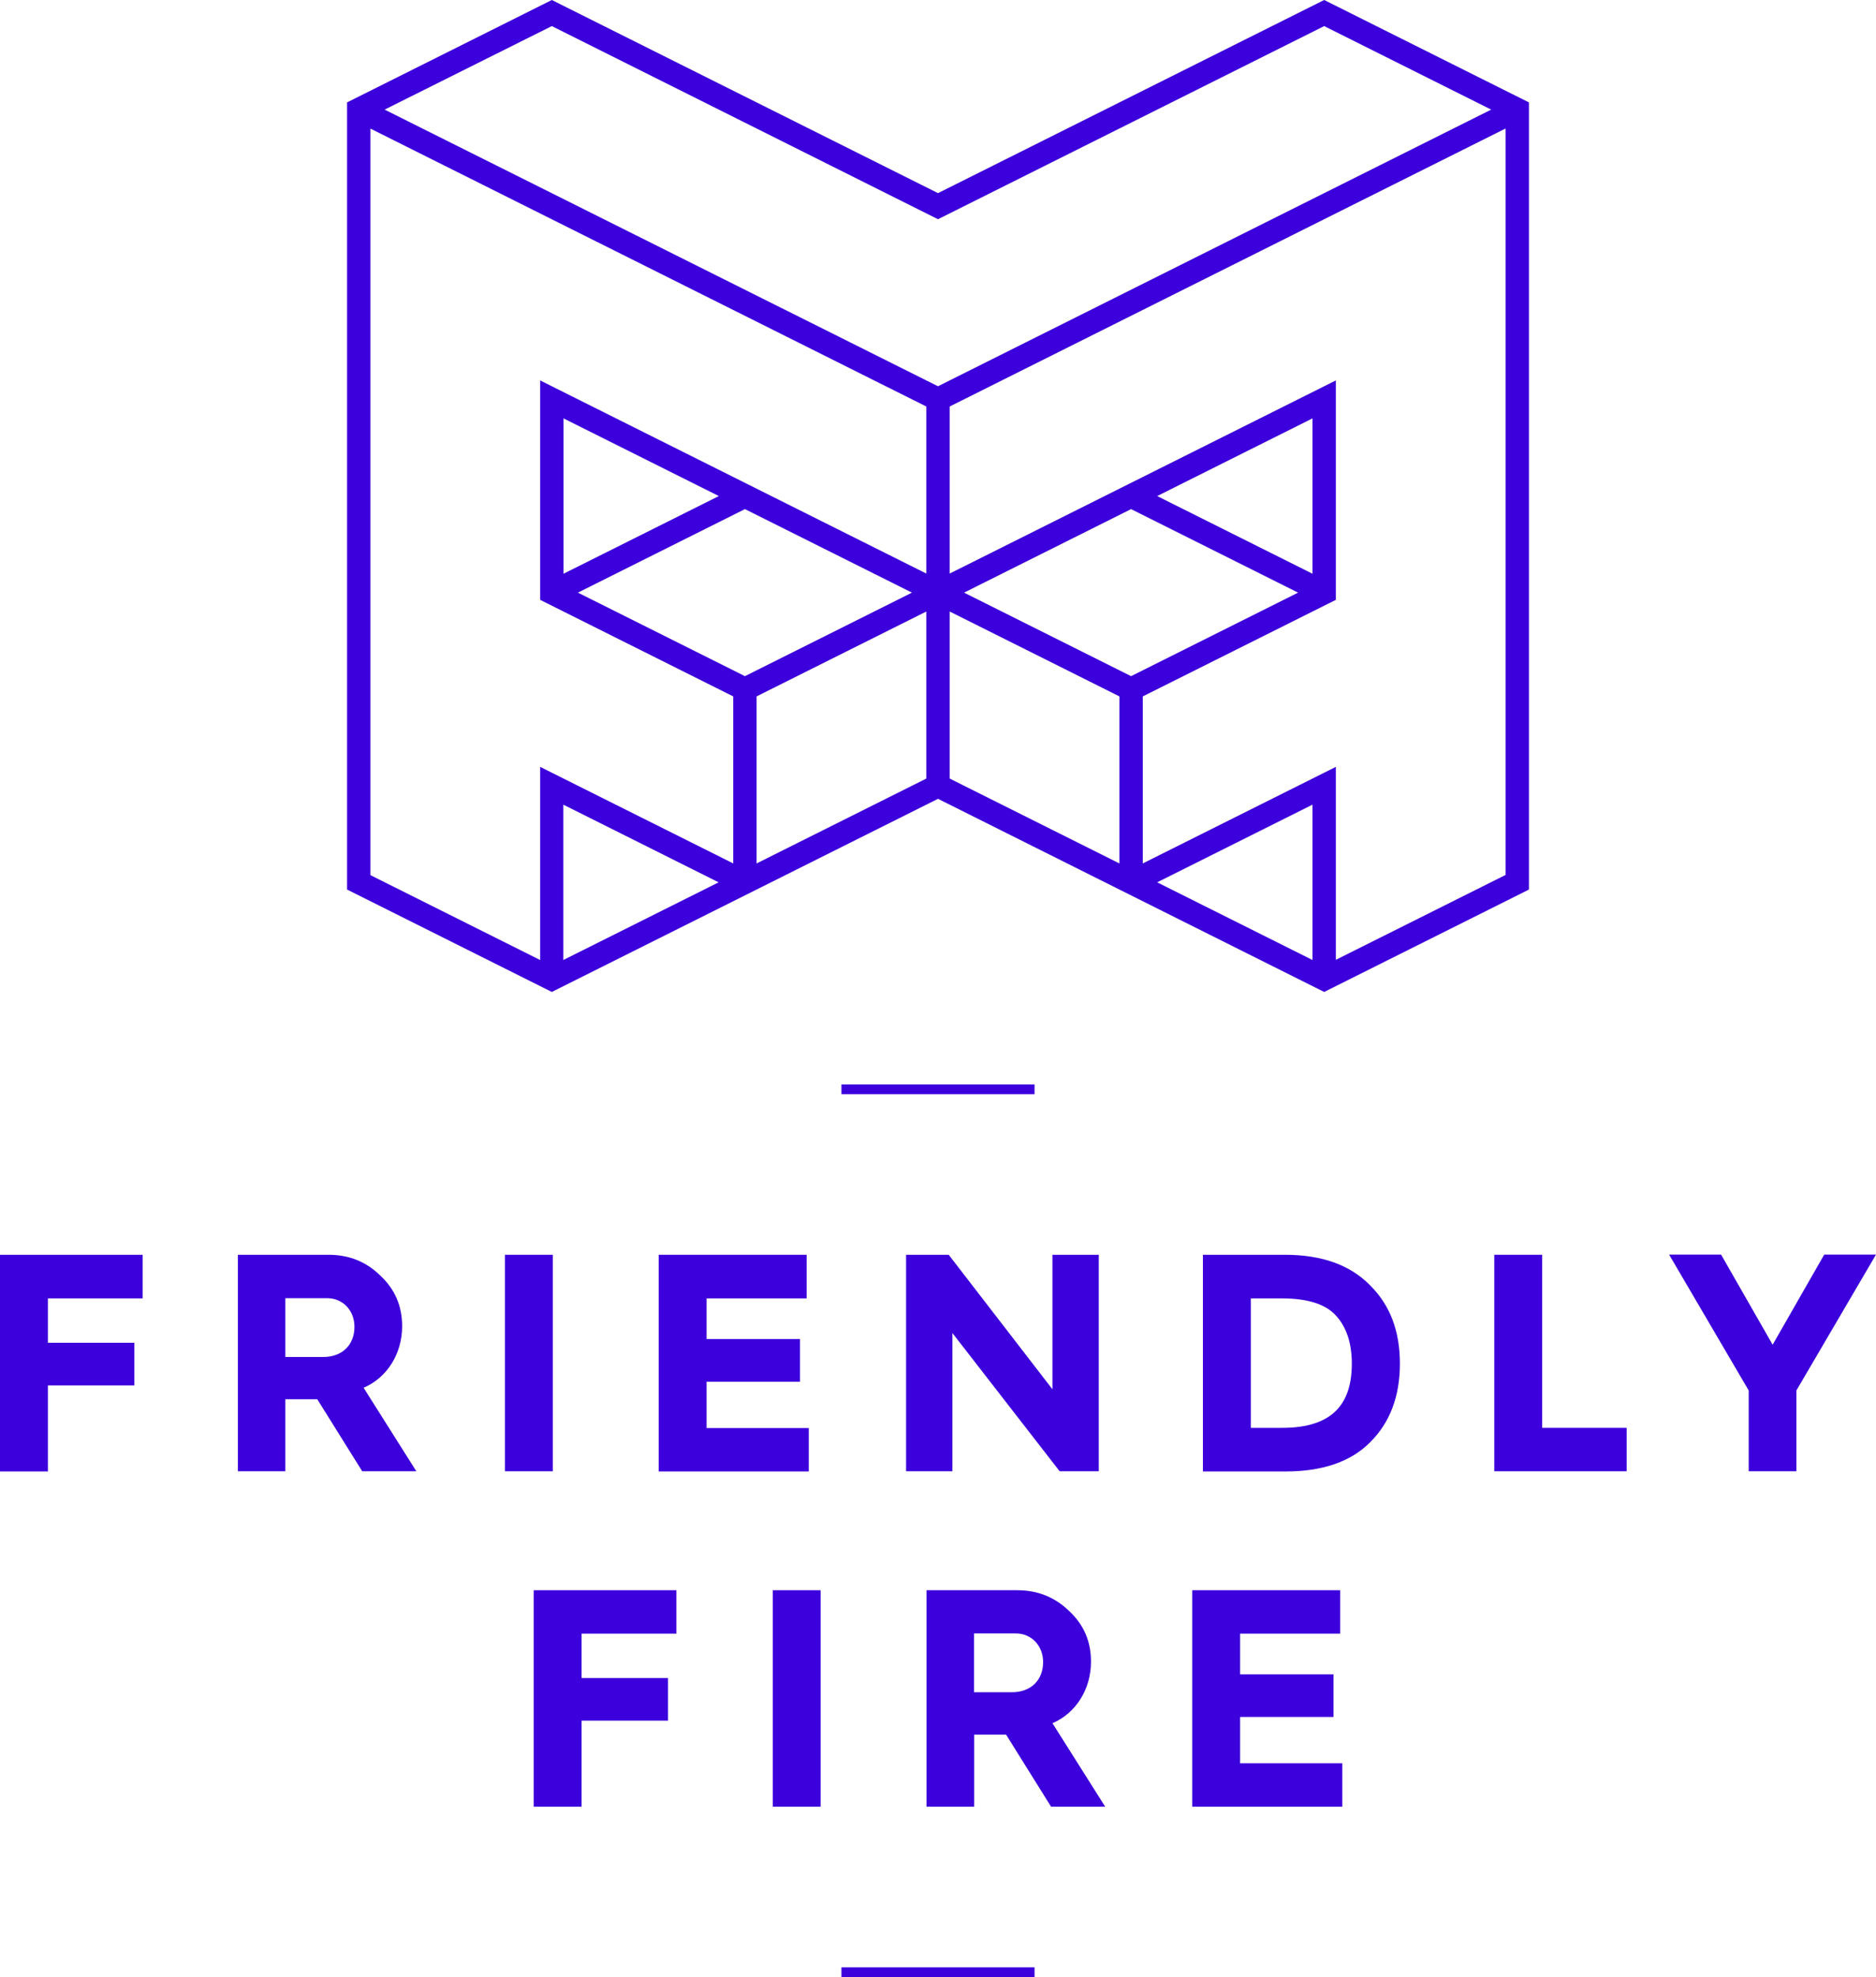 <?xml version="1.0" encoding="UTF-8"?>
<svg id="Ebene_1" data-name="Ebene 1" xmlns="http://www.w3.org/2000/svg" viewBox="0 0 96.38 101.55">
  <defs>
    <style>
      .cls-1 {
        fill: #3c00dc;
        stroke-width: 0px;
      }
    </style>
  </defs>
  <g>
    <g>
      <path class="cls-1" d="M0,75.57v-11.12h7.33v2.24H2.46v2.28h4.44v2.19H2.46v4.42H0Z"/>
      <path class="cls-1" d="M12.22,75.57v-11.12h4.66c1.04,0,1.93.35,2.66,1.07.75.7,1.12,1.56,1.12,2.6,0,1.42-.78,2.65-1.98,3.16l2.71,4.29h-2.78l-2.31-3.7h-1.64v3.7h-2.44ZM14.66,69.7h1.95c.96,0,1.6-.61,1.6-1.55,0-.85-.61-1.47-1.39-1.47h-2.16v3.02Z"/>
      <path class="cls-1" d="M25.94,75.57v-11.12h2.46v11.12h-2.46Z"/>
      <path class="cls-1" d="M33.84,75.57v-11.12h7.6v2.24h-5.14v2.09h4.8v2.19h-4.8v2.38h5.25v2.23h-7.71Z"/>
      <path class="cls-1" d="M46.55,75.57v-11.12h2.19l5.33,6.91v-6.91h2.38v11.12h-2.01l-5.51-7.1v7.1h-2.38Z"/>
      <path class="cls-1" d="M61.8,75.57v-11.12h4.21c1.88,0,3.33.51,4.36,1.55,1.04,1.02,1.55,2.36,1.55,4.04s-.51,3.03-1.53,4.04c-1,1.01-2.46,1.5-4.36,1.5h-4.23ZM64.26,73.34h1.61c2.62,0,3.58-1.26,3.58-3.3,0-1.04-.27-1.87-.81-2.46-.53-.59-1.45-.89-2.78-.89h-1.6v6.65Z"/>
      <path class="cls-1" d="M76.77,75.57v-11.12h2.46v8.89h4.34v2.23h-6.8Z"/>
      <path class="cls-1" d="M89.84,75.57v-4.15l-4.09-6.98h2.67l2.65,4.63,2.65-4.63h2.66l-4.09,6.98v4.15h-2.46Z"/>
    </g>
    <g>
      <path class="cls-1" d="M27.42,92.8v-11.12h7.33v2.23h-4.87v2.28h4.44v2.19h-4.44v4.42h-2.46Z"/>
      <path class="cls-1" d="M39.7,92.8v-11.12h2.46v11.12h-2.46Z"/>
      <path class="cls-1" d="M47.6,92.8v-11.12h4.66c1.04,0,1.93.35,2.67,1.07.75.7,1.12,1.56,1.12,2.6,0,1.42-.78,2.65-1.98,3.16l2.71,4.29h-2.78l-2.31-3.7h-1.64v3.7h-2.44ZM50.04,86.92h1.95c.96,0,1.6-.61,1.6-1.55,0-.85-.61-1.47-1.39-1.47h-2.16v3.02Z"/>
      <path class="cls-1" d="M61.25,92.8v-11.12h7.6v2.23h-5.14v2.09h4.8v2.19h-4.8v2.38h5.25v2.23h-7.71Z"/>
    </g>
  </g>
  <g>
    <rect class="cls-1" x="43.23" y="55.7" width="9.92" height=".5"/>
    <rect class="cls-1" x="43.23" y="101.05" width="9.92" height=".5"/>
  </g>
  <path class="cls-1" d="M68.03,0l-19.84,9.92L28.35,0l-10.52,5.26v40.43l10.52,5.26,19.84-9.92,19.84,9.92,10.52-5.26V5.26l-10.52-5.26ZM48.19,11.26L68.03,1.34l8.58,4.29-28.42,14.21L19.76,5.63,28.35,1.34l19.84,9.92ZM67.43,29.47l-7.98-3.99,7.98-3.99v7.98ZM58.11,26.15l8.58,4.29-8.58,4.29-8.58-4.29,8.58-4.29ZM67.43,49.31l-7.98-3.99,7.98-3.99v7.98ZM38.27,26.15l8.58,4.29-8.58,4.29-8.58-4.29,8.58-4.29ZM28.95,29.47v-7.98l7.98,3.99-7.98,3.99ZM38.87,35.77l8.72-4.36v8.58l-8.72,4.36v-8.58ZM48.79,31.41l8.72,4.36v8.58l-8.72-4.36v-8.58ZM19.02,6.6l28.57,14.28v8.58l-19.84-9.92v11.27l9.92,4.96v8.58l-9.92-4.96v9.92l-8.72-4.36V6.6ZM36.92,45.32l-7.98,3.99v-7.98l7.98,3.99ZM68.63,49.31v-9.92l-9.92,4.96v-8.58l9.92-4.96v-11.27l-19.84,9.92v-8.58l28.56-14.28v38.34l-8.72,4.36Z"/>
</svg>